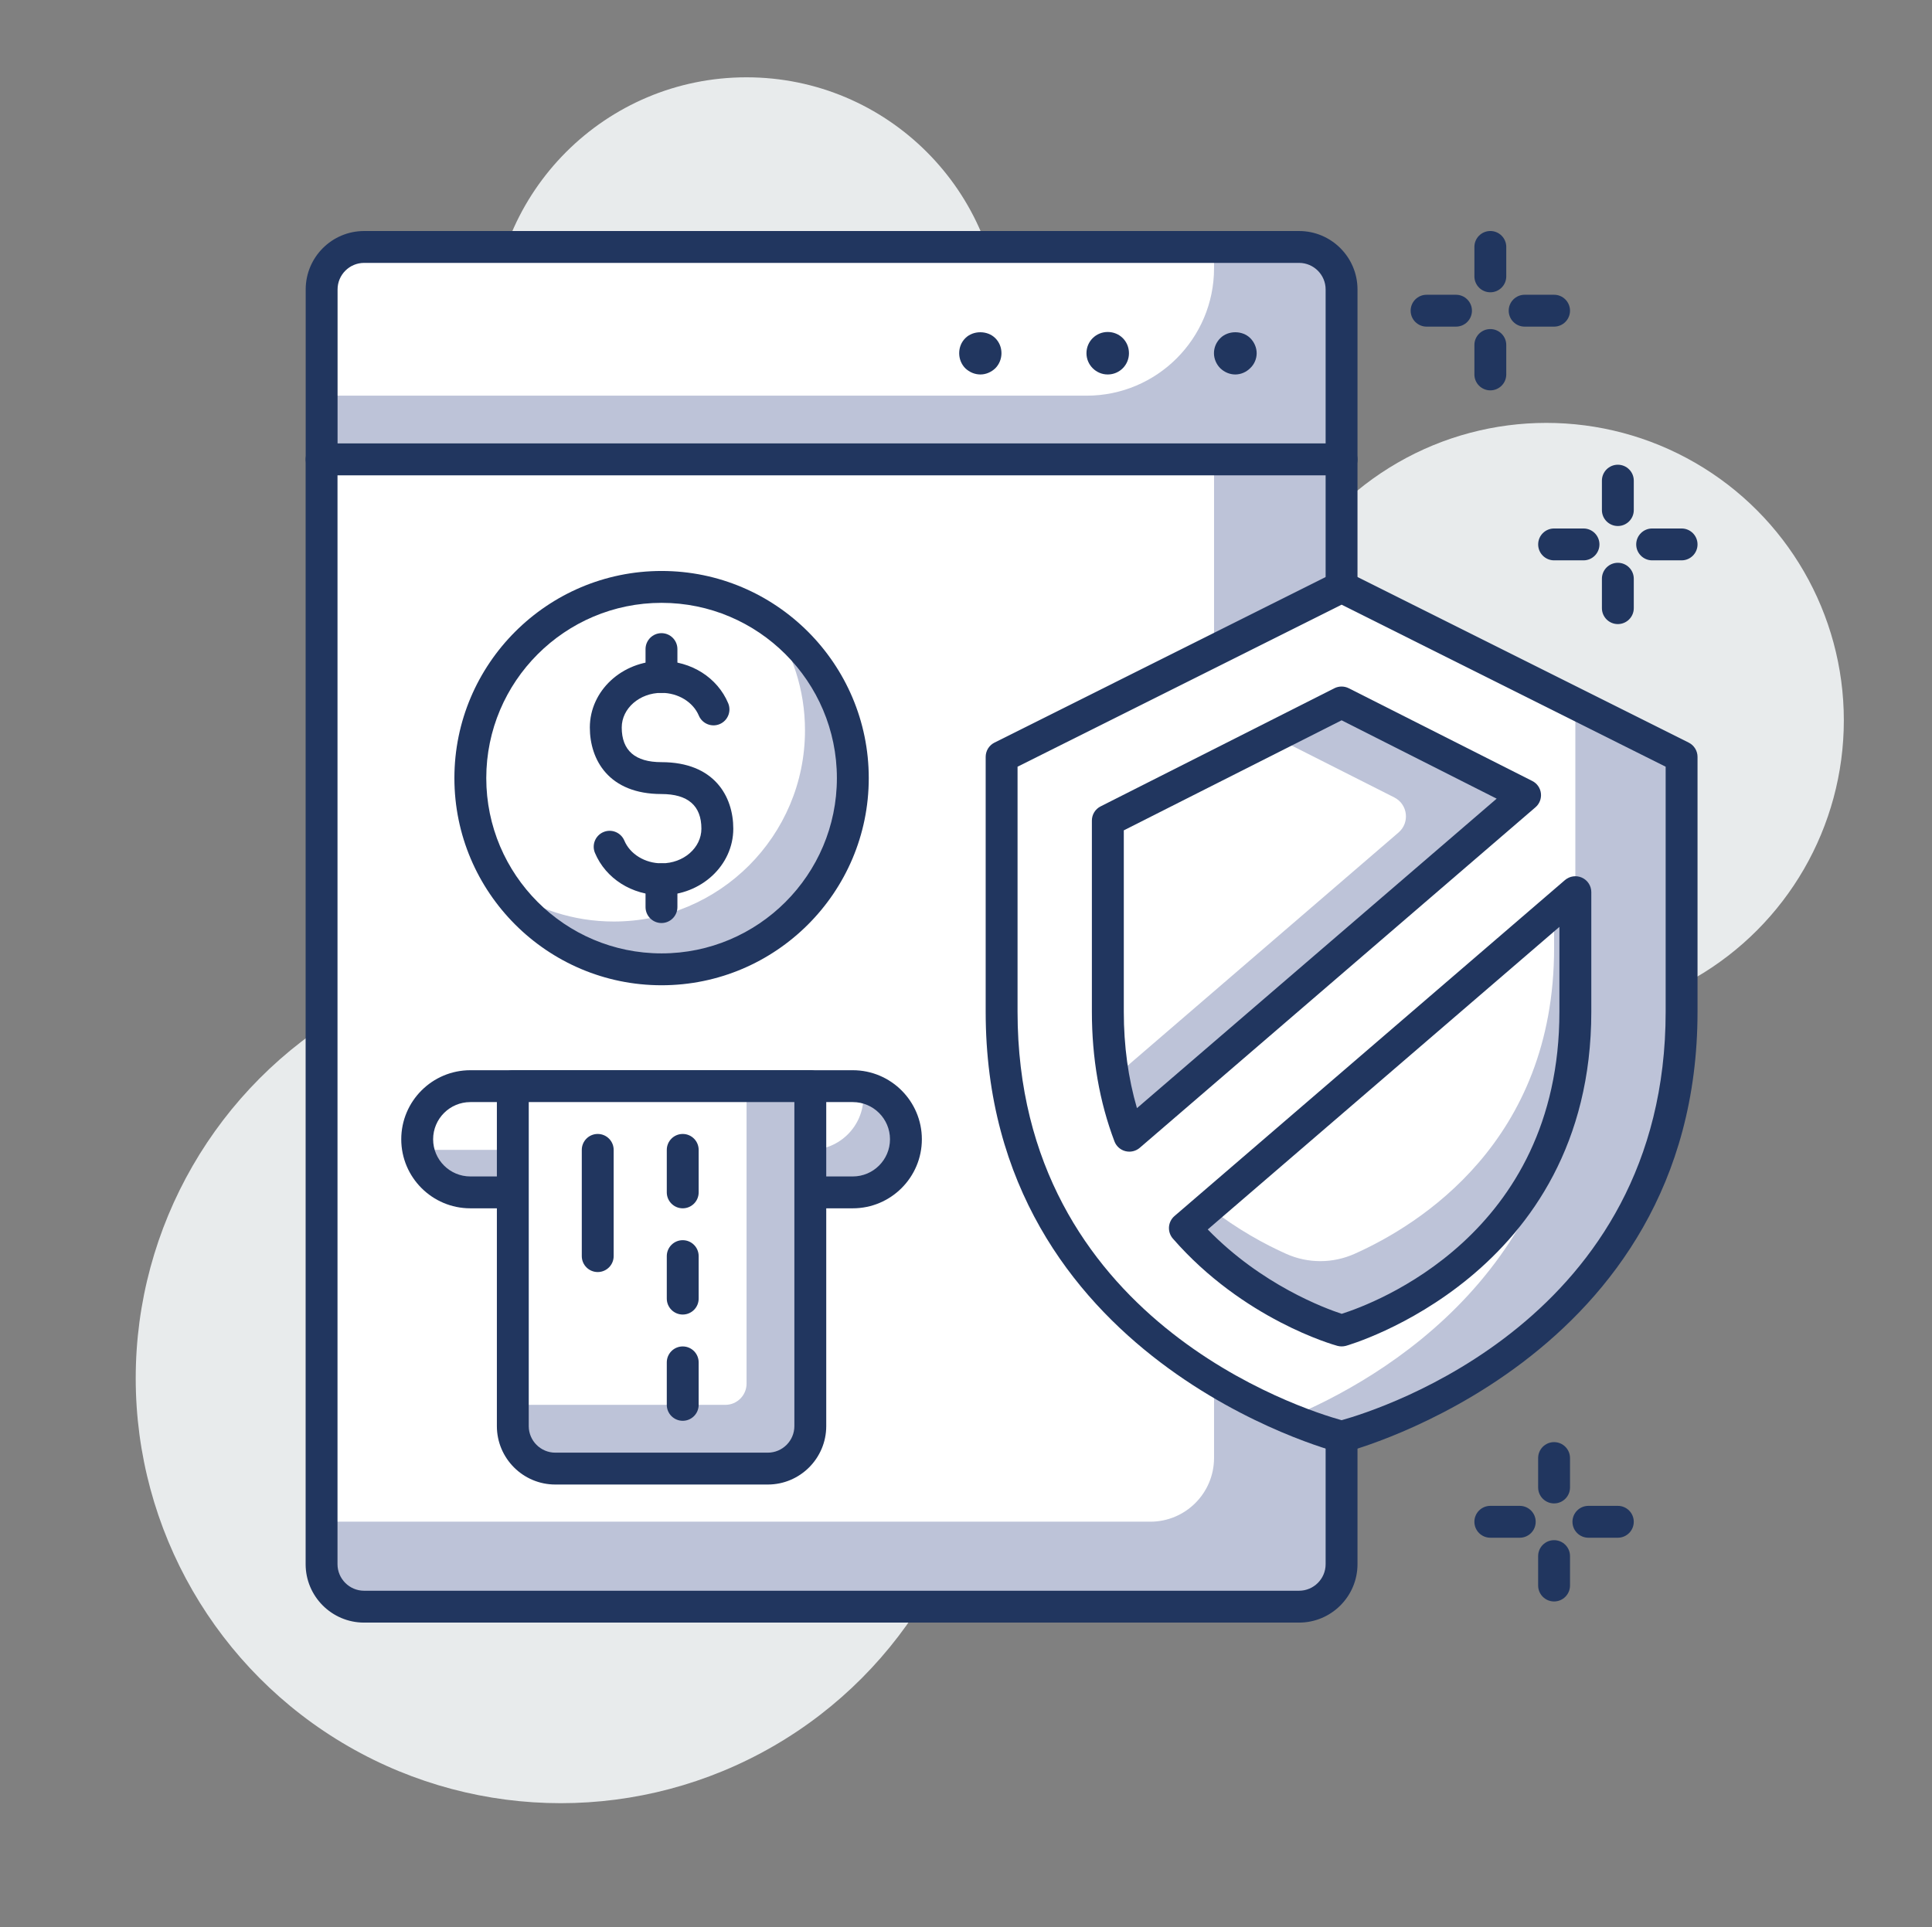 <?xml version="1.0" encoding="utf-8"?>
<!-- Generator: Adobe Illustrator 15.0.0, SVG Export Plug-In . SVG Version: 6.00 Build 0)  -->
<!DOCTYPE svg PUBLIC "-//W3C//DTD SVG 1.1//EN" "http://www.w3.org/Graphics/SVG/1.1/DTD/svg11.dtd">
<svg version="1.1" id="Layer_1" xmlns="http://www.w3.org/2000/svg" xmlns:xlink="http://www.w3.org/1999/xlink" x="0px" y="0px"
	 width="90.92px" height="90.708px" viewBox="0 0 90.92 90.708" enable-background="new 0 0 90.92 90.708" xml:space="preserve">
<rect x="0" y="0" width="90.92" height="90.708" fill="#808080" stroke="none"/>
<g id="Layer_1_1_" display="none">
	<g display="inline">
		<g>
			<circle fill="#E8EBEC" cx="71.454" cy="54.292" r="14"/>
		</g>
		<g>
			<circle fill="#E8EBEC" cx="42.202" cy="17.806" r="12"/>
		</g>
		<g>
			<circle fill="#E8EBEC" cx="26.013" cy="64.116" r="20"/>
		</g>
		<g>
			<g>
				<path fill="#21365F" d="M78.474,76.489h-64c-0.414,0-0.75-0.336-0.75-0.75s0.336-0.75,0.75-0.75h64
					c0.414,0,0.75,0.336,0.75,0.75S78.888,76.489,78.474,76.489z"/>
			</g>
			<g>
				<path fill="#BDC3D8" d="M71.474,70.741h-50c-1.104,0-2,0.895-2,2v3h54v-3C73.474,71.635,72.577,70.741,71.474,70.741z"/>
			</g>
			<g>
				<path fill="#FFFFFF" d="M64.472,70.741h-43c-1.104,0-2,0.895-2,2v3h48v-2C67.472,72.083,66.129,70.741,64.472,70.741z"/>
			</g>
			<g>
				<path fill="#21365F" d="M73.474,76.489h-54c-0.414,0-0.75-0.336-0.75-0.75v-3c0-1.516,1.233-2.75,2.75-2.75h50
					c1.516,0,2.75,1.234,2.75,2.75v3C74.224,76.153,73.888,76.489,73.474,76.489z M20.223,74.989h52.5v-2.25
					c0-0.689-0.562-1.25-1.25-1.25h-50c-0.689,0-1.25,0.561-1.25,1.25V74.989z"/>
			</g>
			<g>
				<path fill="#BDC3D8" d="M73.474,29.74h-54v3c0,1.104,0.896,2,2,2h50c1.104,0,2-0.896,2-2V29.74z"/>
			</g>
			<g>
				<path fill="#FFFFFF" d="M65.472,29.74h-46v3c0,1.104,0.896,2,2,2h41c1.657,0,3-1.343,3-3V29.74z"/>
			</g>
			<g>
				<path fill="#21365F" d="M71.474,35.49h-50c-1.517,0-2.75-1.233-2.75-2.75v-3c0-0.414,0.336-0.75,0.75-0.75h54
					c0.414,0,0.75,0.336,0.75,0.75v3C74.224,34.256,72.989,35.49,71.474,35.49z M20.223,30.49v2.25c0,0.689,0.561,1.25,1.25,1.25h50
					c0.688,0,1.25-0.561,1.25-1.25v-2.25H20.223z"/>
			</g>
			<g>
				<polygon fill="#BDC3D8" points="46.474,11.74 14.473,29.74 78.474,29.74 				"/>
			</g>
			<g>
				<polygon fill="#FFFFFF" points="42.944,13.725 14.473,29.74 71.416,29.74 				"/>
			</g>
			<g>
				<path fill="#21365F" d="M78.474,30.49h-64c-0.34,0-0.639-0.229-0.725-0.56c-0.087-0.33,0.061-0.677,0.358-0.844l32-18.001
					c0.229-0.128,0.506-0.128,0.734,0l32,18.001c0.299,0.167,0.444,0.514,0.358,0.844C79.112,30.26,78.813,30.49,78.474,30.49z
					 M17.336,28.99H75.61L46.474,12.6L17.336,28.99z"/>
			</g>
			<g>
				<circle fill="#FFFFFF" cx="46.474" cy="21.739" r="4"/>
			</g>
			<g>
				<path fill="#BDC3D8" d="M50.474,21.739c0-2.209-1.791-4-4-4c-1.624,0-3.014,0.971-3.641,2.36
					c0.501-0.227,1.054-0.359,1.64-0.359c2.209,0,4,1.79,4,4c0,0.586-0.135,1.139-0.361,1.64
					C49.502,24.752,50.474,23.362,50.474,21.739z"/>
			</g>
			<g>
				<path fill="#21365F" d="M46.474,26.489c-2.62,0-4.75-2.131-4.75-4.75c0-2.619,2.131-4.75,4.75-4.75
					c2.619,0,4.75,2.131,4.75,4.75C51.224,24.358,49.092,26.489,46.474,26.489z M46.474,18.489c-1.792,0-3.25,1.459-3.25,3.25
					c0,1.793,1.458,3.25,3.25,3.25c1.791,0,3.25-1.457,3.25-3.25C49.724,19.948,48.265,18.489,46.474,18.489z"/>
			</g>
			<g>
				<rect x="24.473" y="34.74" fill="#BDC3D8" width="44" height="35.999"/>
			</g>
			<g>
				<path fill="#FFFFFF" d="M46.474,37.739h-22v33h39v-16C63.474,45.35,55.862,37.739,46.474,37.739z"/>
			</g>
			<g>
				<path fill="#21365F" d="M68.474,71.489h-44c-0.414,0-0.75-0.336-0.75-0.75V34.74c0-0.414,0.336-0.75,0.75-0.75h44
					c0.414,0,0.75,0.336,0.75,0.75v35.999C69.224,71.153,68.888,71.489,68.474,71.489z M25.223,69.989h42.5V35.49h-42.5V69.989z"/>
			</g>
			<g>
				<path fill="#FFFFFF" d="M46.474,40.74L46.474,40.74c-7.732,0-14,6.268-14,14v16h28v-16C60.474,47.008,54.205,40.74,46.474,40.74
					z"/>
			</g>
			<g>
				<path fill="#BDC3D8" d="M46.474,40.74c-4.633,0-8.728,2.259-11.276,5.725c2.32-1.705,5.175-2.724,8.274-2.724h1
					c7.179,0,13,5.82,13,13v14h3.002v-16C60.474,47.008,54.205,40.74,46.474,40.74z"/>
			</g>
			<g>
				<path fill="#21365F" d="M60.474,71.491h-28c-0.414,0-0.75-0.337-0.75-0.75v-16c0-8.135,6.617-14.75,14.75-14.75
					c8.133,0,14.75,6.616,14.75,14.75v16C61.224,71.154,60.888,71.491,60.474,71.491z M33.223,69.991h26.5v-15.25
					c0-7.307-5.943-13.25-13.25-13.25s-13.25,5.944-13.25,13.25V69.991z"/>
			</g>
			<g>
				<path fill="#FFFFFF" d="M50.747,52.513c0-2.36-1.914-4.272-4.273-4.272c-2.361,0-4.274,1.912-4.274,4.272
					c0,1.378,0.664,2.591,1.676,3.372l-1.676,8.354h8.548l-1.676-8.354C50.083,55.104,50.747,53.891,50.747,52.513z"/>
			</g>
			<g>
				<path fill="#BDC3D8" d="M50.747,52.575c0.016-1.174-0.568-2.277-1.441-3.063c-1.623-1.461-2.922-1.422-4.082-1.064
					c1.746,0.537,3.023,2.143,3.023,4.065c0,1.147-0.459,2.181-1.198,2.944c-0.294,0.306-0.415,0.735-0.332,1.151l1.53,7.63h2.5
					l-1.676-8.354C50.069,55.116,50.728,53.926,50.747,52.575z"/>
			</g>
			<g>
				<path fill="#21365F" d="M50.747,64.989h-8.548c-0.224,0-0.438-0.1-0.58-0.273s-0.2-0.402-0.155-0.623l1.588-7.922
					c-1.024-0.951-1.604-2.26-1.604-3.656c0-2.771,2.254-5.023,5.023-5.023c2.771,0,5.024,2.254,5.024,5.023
					c0,1.396-0.578,2.705-1.604,3.656l1.588,7.922c0.045,0.221-0.012,0.449-0.153,0.623S50.972,64.989,50.747,64.989z
					 M43.114,63.489h6.716l-1.495-7.455c-0.057-0.281,0.053-0.568,0.277-0.742c0.88-0.68,1.384-1.69,1.384-2.777
					c0-1.941-1.581-3.523-3.524-3.523c-1.942,0-3.523,1.582-3.523,3.523c0,1.087,0.505,2.099,1.384,2.777
					c0.226,0.174,0.333,0.461,0.277,0.74L43.114,63.489z"/>
			</g>
			<g>
				<path fill="#21365F" d="M18.473,42.749h-4c-0.414,0-0.75-0.336-0.75-0.75s0.336-0.75,0.75-0.75h4c0.415,0,0.75,0.336,0.75,0.75
					S18.887,42.749,18.473,42.749z"/>
			</g>
			<g>
				<path fill="#21365F" d="M16.473,44.749c-0.414,0-0.75-0.336-0.75-0.75v-4c0-0.414,0.336-0.75,0.75-0.75
					c0.415,0,0.75,0.336,0.75,0.75v4C17.223,44.413,16.887,44.749,16.473,44.749z"/>
			</g>
			<g>
				<circle fill="#21365F" cx="16.473" cy="49" r="0.75"/>
			</g>
			<g>
				<circle fill="#21365F" cx="16.473" cy="54" r="0.75"/>
			</g>
			<g>
				<circle fill="#21365F" cx="16.473" cy="60" r="0.75"/>
			</g>
			<g>
				<circle fill="#21365F" cx="16.473" cy="68" r="0.75"/>
			</g>
			<g>
				<path fill="#21365F" d="M78.474,61.5h-4c-0.414,0-0.75-0.336-0.75-0.75S74.06,60,74.474,60h4c0.414,0,0.75,0.336,0.75,0.75
					S78.888,61.5,78.474,61.5z"/>
			</g>
			<g>
				<path fill="#21365F" d="M76.474,63.5c-0.414,0-0.75-0.336-0.75-0.75v-4c0-0.414,0.336-0.75,0.75-0.75s0.75,0.336,0.75,0.75v4
					C77.224,63.165,76.888,63.5,76.474,63.5z"/>
			</g>
			<g>
				<circle fill="#21365F" cx="76.474" cy="54.75" r="0.75"/>
			</g>
			<g>
				<circle fill="#21365F" cx="76.474" cy="50.75" r="0.75"/>
			</g>
			<g>
				<circle fill="#21365F" cx="76.474" cy="44.75" r="0.75"/>
			</g>
			<g>
				<circle fill="#21365F" cx="76.474" cy="37.749" r="0.75"/>
			</g>
		</g>
	</g>
</g>
<g id="Layer_2" display="none">
	<g display="inline">
		<g>
			<circle fill="#E8EBEC" cx="20.497" cy="53.91" r="14"/>
		</g>
		<g>
			<circle fill="#E8EBEC" cx="40.113" cy="16.79" r="12"/>
		</g>
		<g>
			<circle fill="#E8EBEC" cx="64.495" cy="66.084" r="20"/>
		</g>
		<g>
			<g>
				<rect x="18.745" y="27.084" fill="#BDC3D8" width="52" height="50"/>
			</g>
			<g>
				<path fill="#FFFFFF" d="M62.745,27.083H18.744v46h36.001c4.418,0,8-3.58,8-8V27.083z"/>
			</g>
			<g>
				<path fill="#21365F" d="M70.745,77.834h-52c-0.414,0-0.75-0.336-0.75-0.75v-50c0-0.414,0.336-0.75,0.75-0.75h52
					c0.414,0,0.75,0.336,0.75,0.75v50C71.495,77.499,71.159,77.834,70.745,77.834z M19.495,76.334h50.5v-48.5h-50.5V76.334z"/>
			</g>
			<g>
				<path fill="#21365F" d="M76.745,77.834H12.746c-0.414,0-0.75-0.336-0.75-0.75s0.336-0.75,0.75-0.75h63.999
					c0.414,0,0.75,0.336,0.75,0.75S77.159,77.834,76.745,77.834z"/>
			</g>
			<g>
				<path fill="#BDC3D8" d="M70.745,33.749h-4c-3.301,0-6-2.7-6-6v-0.667h16v0.667C76.745,31.049,74.044,33.749,70.745,33.749z"/>
			</g>
			<g>
				<path fill="#FFFFFF" d="M66.744,33.749L66.744,33.749c-3.3,0-6-2.7-6-6v-0.667h12v0.667
					C72.744,31.049,70.044,33.749,66.744,33.749z"/>
			</g>
			<g>
				<path fill="#21365F" d="M70.745,34.498h-4c-3.723,0-6.75-3.027-6.75-6.75v-0.666c0-0.414,0.336-0.75,0.75-0.75h16
					c0.414,0,0.75,0.336,0.75,0.75v0.666C77.495,31.471,74.467,34.498,70.745,34.498z M61.496,27.832
					c0.045,2.856,2.383,5.166,5.25,5.166h4c2.866,0,5.205-2.31,5.25-5.166H61.496z"/>
			</g>
			<g>
				<path fill="#BDC3D8" d="M54.745,33.749h-4c-3.301,0-6-2.7-6-6v-0.667h16v0.667C60.745,31.049,58.045,33.749,54.745,33.749z"/>
			</g>
			<g>
				<path fill="#FFFFFF" d="M50.745,33.749L50.745,33.749c-3.301,0-6-2.7-6-6v-0.667h12v0.667
					C56.745,31.049,54.045,33.749,50.745,33.749z"/>
			</g>
			<g>
				<path fill="#21365F" d="M54.745,34.498h-4c-3.723,0-6.75-3.027-6.75-6.75v-0.666c0-0.414,0.336-0.75,0.75-0.75h16
					c0.414,0,0.75,0.336,0.75,0.75v0.666C61.495,31.471,58.467,34.498,54.745,34.498z M45.496,27.832
					c0.045,2.856,2.383,5.166,5.25,5.166h4c2.866,0,5.205-2.31,5.25-5.166H45.496z"/>
			</g>
			<g>
				<path fill="#BDC3D8" d="M38.745,33.749h-4c-3.3,0-6-2.7-6-6v-0.667h16v0.667C44.745,31.049,42.045,33.749,38.745,33.749z"/>
			</g>
			<g>
				<path fill="#FFFFFF" d="M34.745,33.749L34.745,33.749c-3.3,0-6-2.7-6-6v-0.667h12v0.667
					C40.745,31.049,38.044,33.749,34.745,33.749z"/>
			</g>
			<g>
				<path fill="#21365F" d="M38.745,34.498h-4c-3.722,0-6.75-3.027-6.75-6.75v-0.666c0-0.414,0.336-0.75,0.75-0.75h16
					c0.414,0,0.75,0.336,0.75,0.75v0.666C45.495,31.471,42.467,34.498,38.745,34.498z M29.496,27.832
					c0.045,2.856,2.383,5.166,5.25,5.166h4c2.867,0,5.205-2.31,5.25-5.166H29.496z"/>
			</g>
			<g>
				<path fill="#BDC3D8" d="M22.745,33.749h-4c-3.3,0-6-2.7-6-6v-0.667h16v0.667C28.745,31.049,26.044,33.749,22.745,33.749z"/>
			</g>
			<g>
				<path fill="#FFFFFF" d="M18.744,33.749L18.744,33.749c-3.3,0-6-2.7-6-6v-0.667h12v0.667
					C24.744,31.049,22.044,33.749,18.744,33.749z"/>
			</g>
			<g>
				<path fill="#21365F" d="M22.745,34.498h-4c-3.722,0-6.75-3.027-6.75-6.75v-0.666c0-0.414,0.336-0.75,0.75-0.75h16
					c0.414,0,0.75,0.336,0.75,0.75v0.666C29.495,31.471,26.467,34.498,22.745,34.498z M13.496,27.832
					c0.045,2.856,2.383,5.166,5.25,5.166h4c2.867,0,5.205-2.31,5.25-5.166H13.496z"/>
			</g>
			<g>
				<polygon fill="#BDC3D8" points="22.746,13.082 12.745,27.082 28.746,27.082 33.746,13.082 				"/>
			</g>
			<g>
				<polygon fill="#FFFFFF" points="22.746,13.082 12.745,27.082 23.745,27.082 29.746,13.082 				"/>
			</g>
			<g>
				<path fill="#21365F" d="M28.746,27.832h-16c-0.281,0-0.539-0.157-0.667-0.406c-0.128-0.25-0.106-0.551,0.057-0.779l10.001-14
					c0.141-0.197,0.368-0.314,0.61-0.314h11c0.244,0,0.473,0.119,0.613,0.318c0.14,0.199,0.175,0.454,0.093,0.684l-5,14
					C29.345,27.633,29.063,27.832,28.746,27.832z M14.203,26.332h14.015l4.464-12.5h-9.55L14.203,26.332z"/>
			</g>
			<g>
				<polygon fill="#BDC3D8" points="66.745,13.082 55.745,13.082 60.745,27.082 76.745,27.082 				"/>
			</g>
			<g>
				<polygon fill="#FFFFFF" points="62.744,13.082 55.745,13.082 60.745,27.082 71.745,27.082 				"/>
			</g>
			<g>
				<path fill="#21365F" d="M76.745,27.832h-16c-0.316,0-0.6-0.199-0.706-0.498l-5.001-14c-0.082-0.229-0.047-0.484,0.093-0.684
					c0.142-0.199,0.369-0.318,0.613-0.318h11c0.241,0,0.47,0.117,0.61,0.314l10,14c0.162,0.229,0.185,0.529,0.057,0.779
					C77.284,27.675,77.026,27.832,76.745,27.832z M61.272,26.332h14.015l-8.929-12.5h-9.551L61.272,26.332z"/>
			</g>
			<g>
				<polygon fill="#BDC3D8" points="33.746,13.082 28.746,27.082 44.745,27.082 44.745,13.082 				"/>
			</g>
			<g>
				<polygon fill="#FFFFFF" points="33.746,13.082 28.746,27.082 39.745,27.082 40.745,13.082 				"/>
			</g>
			<g>
				<path fill="#21365F" d="M44.745,27.832h-16c-0.244,0-0.473-0.119-0.613-0.318c-0.14-0.199-0.175-0.454-0.093-0.684l5.001-14
					c0.106-0.299,0.389-0.498,0.706-0.498h10.999c0.414,0,0.75,0.336,0.75,0.75v14C45.495,27.496,45.159,27.832,44.745,27.832z
					 M29.81,26.332h14.185v-12.5h-9.721L29.81,26.332z"/>
			</g>
			<g>
				<polygon fill="#BDC3D8" points="55.745,13.082 44.745,13.082 44.745,27.082 60.745,27.082 				"/>
			</g>
			<g>
				<polygon fill="#FFFFFF" points="51.744,13.082 44.745,13.082 44.746,27.082 55.745,27.082 				"/>
			</g>
			<g>
				<path fill="#21365F" d="M60.745,27.832h-16c-0.414,0-0.75-0.336-0.75-0.75v-14c0-0.414,0.336-0.75,0.75-0.75h11
					c0.316,0,0.6,0.199,0.706,0.498l5.001,14c0.082,0.229,0.047,0.484-0.094,0.684C61.218,27.713,60.989,27.832,60.745,27.832z
					 M45.495,26.332h14.186l-4.464-12.5h-9.721L45.495,26.332L45.495,26.332z"/>
			</g>
			<g>
				<path fill="#21365F" d="M14.745,58.745c-0.414,0-0.75-0.336-0.75-0.75V46.295c0-0.414,0.336-0.75,0.75-0.75
					s0.75,0.336,0.75,0.75v11.699C15.495,58.409,15.159,58.745,14.745,58.745z"/>
			</g>
			<g>
				<path fill="#21365F" d="M14.745,43.045c-0.414,0-0.75-0.336-0.75-0.75v-2.301c0-0.414,0.336-0.75,0.75-0.75
					s0.75,0.336,0.75,0.75v2.301C15.495,42.709,15.159,43.045,14.745,43.045z"/>
			</g>
			<g>
				<path fill="#21365F" d="M74.746,68.745c-0.414,0-0.75-0.336-0.75-0.75V54.295c0-0.414,0.336-0.75,0.75-0.75
					s0.75,0.336,0.75,0.75v13.699C75.496,68.409,75.16,68.745,74.746,68.745z"/>
			</g>
			<g>
				<path fill="#21365F" d="M74.746,51.045c-0.414,0-0.75-0.336-0.75-0.75v-2.301c0-0.414,0.336-0.75,0.75-0.75
					s0.75,0.336,0.75,0.75v2.301C75.496,50.709,75.16,51.045,74.746,51.045z"/>
			</g>
			<g>
				<path fill="#BDC3D8" d="M34.745,69.083h20c2.209,0,4-1.791,4-4v-17c0-0.553-0.448-1-1-1h-26c-0.552,0-1,0.447-1,1v17
					C30.745,67.292,32.536,69.083,34.745,69.083z"/>
			</g>
			<g>
				<path fill="#FFFFFF" d="M30.745,65.083h23c1.104,0,2-0.896,2-2v-16h-24c-0.552,0-1,0.447-1,1V65.083z"/>
			</g>
			<g>
				<path fill="#21365F" d="M54.745,69.833h-20c-2.619,0-4.75-2.131-4.75-4.75v-17c0-0.965,0.785-1.75,1.75-1.75h26
					c0.965,0,1.75,0.785,1.75,1.75v17C59.495,67.702,57.364,69.833,54.745,69.833z M31.745,47.833c-0.138,0-0.25,0.112-0.25,0.25v17
					c0,1.793,1.458,3.25,3.25,3.25h20c1.792,0,3.25-1.457,3.25-3.25v-17c0-0.138-0.112-0.25-0.25-0.25H31.745z"/>
			</g>
			<g>
				<path fill="#21365F" d="M52.746,52.833c-0.414,0-0.75-0.336-0.75-0.75v-4.998c0-3.999-3.252-7.251-7.25-7.251
					s-7.251,3.253-7.251,7.251v4.998c0,0.414-0.336,0.75-0.75,0.75s-0.75-0.336-0.75-0.75v-4.998c0-4.826,3.926-8.751,8.751-8.751
					s8.75,3.926,8.75,8.751v4.998C53.496,52.497,53.16,52.833,52.746,52.833z"/>
			</g>
			<g>
				<path fill="#21365F" d="M26.746,69.833h-4c-0.414,0-0.75-0.336-0.75-0.75s0.336-0.75,0.75-0.75h4c0.414,0,0.75,0.336,0.75,0.75
					S27.16,69.833,26.746,69.833z"/>
			</g>
			<g>
				<path fill="#21365F" d="M24.746,71.833c-0.414,0-0.75-0.336-0.75-0.75v-4c0-0.414,0.336-0.75,0.75-0.75s0.75,0.336,0.75,0.75v4
					C25.496,71.497,25.16,71.833,24.746,71.833z"/>
			</g>
			<g>
				<path fill="#21365F" d="M29.746,42.83h-4c-0.414,0-0.75-0.336-0.75-0.75s0.336-0.75,0.75-0.75h4c0.414,0,0.75,0.336,0.75,0.75
					S30.16,42.83,29.746,42.83z"/>
			</g>
			<g>
				<path fill="#21365F" d="M27.746,44.83c-0.414,0-0.75-0.336-0.75-0.75v-4c0-0.414,0.336-0.75,0.75-0.75s0.75,0.336,0.75,0.75v4
					C28.496,44.494,28.16,44.83,27.746,44.83z"/>
			</g>
			<g>
				<path fill="#21365F" d="M66.75,61.833h-4c-0.414,0-0.75-0.336-0.75-0.75s0.336-0.75,0.75-0.75h4c0.414,0,0.75,0.336,0.75,0.75
					S67.164,61.833,66.75,61.833z"/>
			</g>
			<g>
				<path fill="#21365F" d="M64.75,63.833c-0.414,0-0.75-0.336-0.75-0.75v-4c0-0.414,0.336-0.75,0.75-0.75s0.75,0.336,0.75,0.75v4
					C65.5,63.497,65.164,63.833,64.75,63.833z"/>
			</g>
			<g>
				<path fill="#21365F" d="M62.75,38.829h-4c-0.414,0-0.75-0.336-0.75-0.75s0.336-0.75,0.75-0.75h4c0.414,0,0.75,0.336,0.75,0.75
					S63.164,38.829,62.75,38.829z"/>
			</g>
			<g>
				<path fill="#21365F" d="M60.75,40.829c-0.414,0-0.75-0.336-0.75-0.75v-4c0-0.414,0.336-0.75,0.75-0.75s0.75,0.336,0.75,0.75v4
					C61.5,40.493,61.164,40.829,60.75,40.829z"/>
			</g>
		</g>
	</g>
</g>
<g id="Layer_3" display="none">
	<g display="inline">
		<g>
			<circle fill="#E8EBEC" cx="66.826" cy="59.613" r="14"/>
		</g>
		<g>
			<circle fill="#E8EBEC" cx="32.667" cy="21.326" r="12"/>
		</g>
		<g>
			<circle fill="#E8EBEC" cx="32.251" cy="61.383" r="20"/>
		</g>
		<g>
			<circle fill="#FFFFFF" cx="45.82" cy="45.827" r="32"/>
		</g>
		<g>
			<path fill="#BDC3D8" d="M77.821,45.826c0-7.75-2.756-14.855-7.34-20.393c-3.883-1.675-8.162-2.606-12.66-2.606
				c-17.672,0-32,14.326-32,32c0,7.75,2.756,14.855,7.34,20.393c3.883,1.677,8.162,2.607,12.659,2.607
				C63.494,77.827,77.821,63.5,77.821,45.826z"/>
		</g>
		<g>
			<path fill="#FFFFFF" d="M65.353,54.446l-7.49-1.295c-0.5-0.086-0.978-0.232-1.426-0.434h-21.23
				c-0.449,0.201-0.927,0.348-1.426,0.434l-7.492,1.295c-4.216,0.729-7.313,4.319-7.455,8.567
				c5.683,8.903,15.642,14.813,26.987,14.813c11.346,0,21.305-5.91,26.988-14.813C72.666,58.765,69.567,55.174,65.353,54.446z"/>
		</g>
		<g>
			<path fill="#BDC3D8" d="M72.808,63.013c-0.029-0.897-0.199-1.763-0.476-2.581c-6.11-2.98-16.692-3.139-27.824,0.143
				c-7.919,2.336-14.609,5.967-19.021,9.946c5.527,4.562,12.607,7.306,20.333,7.306C57.166,77.827,67.125,71.917,72.808,63.013z"/>
		</g>
		<g>
			<path fill="#21365F" d="M45.82,78.577c-11.236,0-21.561-5.668-27.619-15.16c-0.082-0.127-0.122-0.276-0.117-0.428
				c0.153-4.598,3.55-8.501,8.077-9.283l7.492-1.293c0.431-0.074,0.851-0.201,1.248-0.379c0.097-0.043,0.201-0.066,0.306-0.066
				h21.229c0.104,0,0.209,0.023,0.306,0.066c0.397,0.178,0.817,0.305,1.247,0.379l7.492,1.293c4.526,0.783,7.924,4.687,8.076,9.283
				c0.006,0.15-0.035,0.301-0.117,0.428C67.382,72.909,57.058,78.577,45.82,78.577z M19.594,62.809
				c5.798,8.939,15.584,14.268,26.227,14.268c10.643,0,20.429-5.328,26.227-14.268c-0.232-3.789-3.066-6.977-6.822-7.625l0,0
				l-7.492-1.293c-0.498-0.087-0.986-0.229-1.453-0.424H35.361c-0.466,0.195-0.955,0.338-1.454,0.424l-7.492,1.293
				C22.662,55.833,19.826,59.02,19.594,62.809z"/>
		</g>
		<g>
			<path fill="#FFFFFF" d="M53.051,48.694l-0.756-2.999H39.346l-0.756,2.999c-0.458,1.814-1.723,3.283-3.384,4.023l10.62,4.236
				l10.608-4.236C54.774,51.977,53.509,50.508,53.051,48.694z"/>
		</g>
		<g>
			<path fill="#BDC3D8" d="M56.435,52.717c-1.66-0.74-2.926-2.209-3.384-4.023l-0.264-1.048h-8.81l-0.814,3.228
				c-0.415,1.646-1.449,3.019-2.83,3.89l5.494,2.19L56.435,52.717z"/>
		</g>
		<g>
			<path fill="#21365F" d="M45.826,57.704c-0.094,0-0.188-0.018-0.278-0.053l-10.62-4.236c-0.28-0.11-0.466-0.381-0.472-0.682
				c-0.006-0.302,0.169-0.578,0.445-0.699c1.485-0.662,2.564-1.947,2.962-3.523l0.756-2.998c0.084-0.333,0.383-0.566,0.727-0.566
				h12.948c0.344,0,0.643,0.233,0.727,0.566l0.756,2.998c0.398,1.578,1.479,2.861,2.963,3.523c0.275,0.121,0.451,0.397,0.445,0.699
				c-0.006,0.301-0.192,0.57-0.473,0.682l-10.609,4.236C46.015,57.686,45.92,57.704,45.826,57.704z M36.891,52.583l8.935,3.564
				l8.924-3.564c-1.192-0.914-2.049-2.207-2.427-3.705l-0.614-2.433H39.931l-0.614,2.433C38.939,50.375,38.083,51.667,36.891,52.583
				z"/>
		</g>
		<g>
			<path fill="#FFFFFF" d="M58.64,33.063c0,8.623-5.74,15.613-12.82,15.613s-12.819-6.99-12.819-15.613S38.74,19.889,45.82,19.889
				S58.64,24.44,58.64,33.063z"/>
		</g>
		<g>
			<path fill="#BDC3D8" d="M58.64,33.063c0-7.158-3.959-11.5-9.354-12.771c-5.122,1.426-8.824,5.717-8.824,12.64
				c0,7.124,3.922,13.122,9.277,14.996C54.901,45.911,58.64,40.02,58.64,33.063z"/>
		</g>
		<g>
			<path fill="#21365F" d="M45.82,49.426c-7.482,0-13.569-7.34-13.569-16.363c0-8.328,5.453-13.924,13.569-13.924
				c8.117,0,13.57,5.596,13.57,13.924C59.39,42.086,53.304,49.426,45.82,49.426z M45.82,20.639c-7.332,0-12.069,4.877-12.069,12.424
				c0,8.195,5.414,14.863,12.069,14.863c6.656,0,12.07-6.668,12.07-14.863C57.89,25.516,53.151,20.639,45.82,20.639z"/>
		</g>
		<g>
			<path fill="#21365F" d="M62.272,74.028c-0.414,0-0.75-0.336-0.75-0.75v-9.291c0-0.414,0.336-0.75,0.75-0.75s0.75,0.336,0.75,0.75
				v9.291C63.022,73.692,62.688,74.028,62.272,74.028z"/>
		</g>
		<g>
			<path fill="#21365F" d="M29.367,74.028c-0.414,0-0.75-0.336-0.75-0.75v-9.291c0-0.414,0.336-0.75,0.75-0.75
				c0.414,0,0.75,0.336,0.75,0.75v9.291C30.117,73.692,29.781,74.028,29.367,74.028z"/>
		</g>
		<g>
			<polygon fill="#FFFFFF" points="45.826,56.954 37.869,60.633 35.206,52.717 			"/>
		</g>
		<g>
			<polygon fill="#FFFFFF" points="45.815,56.954 53.801,60.646 56.435,52.717 			"/>
		</g>
		<g>
			<polygon fill="#BDC3D8" points="38.832,54.301 40.545,59.397 45.667,57.028 			"/>
		</g>
		<g>
			<polygon fill="#BDC3D8" points="49.452,58.538 49.347,58.586 53.801,60.646 55.351,55.981 49.196,58.436 			"/>
		</g>
		<g>
			<path fill="#21365F" d="M37.869,61.383c-0.101,0-0.202-0.021-0.296-0.061c-0.196-0.085-0.347-0.248-0.415-0.449l-2.663-7.916
				c-0.093-0.277-0.017-0.584,0.195-0.785s0.522-0.26,0.793-0.151l10.62,4.235c0.278,0.111,0.465,0.377,0.473,0.678
				c0.008,0.299-0.163,0.574-0.436,0.701l-7.958,3.68C38.083,61.361,37.976,61.383,37.869,61.383z M36.434,54.015l1.879,5.587
				l5.616-2.598L36.434,54.015z"/>
		</g>
		<g>
			<path fill="#21365F" d="M53.801,61.396c-0.106,0-0.215-0.022-0.315-0.069L45.5,57.635c-0.272-0.127-0.443-0.402-0.435-0.701
				c0.008-0.301,0.193-0.564,0.472-0.678l10.62-4.235c0.27-0.106,0.578-0.049,0.792,0.151c0.212,0.199,0.288,0.504,0.196,0.781
				l-2.633,7.928c-0.068,0.203-0.219,0.367-0.414,0.453C54.003,61.375,53.901,61.396,53.801,61.396z M47.712,57.004l5.643,2.607
				l1.86-5.602L47.712,57.004z"/>
		</g>
		<g>
			<polygon fill="#FFFFFF" points="48.342,62.862 49.655,58.729 45.826,56.954 41.986,58.73 43.297,62.862 			"/>
		</g>
		<g>
			<path fill="#21365F" d="M48.342,63.612L48.342,63.612h-5.045c-0.327,0-0.616-0.212-0.715-0.523l-1.312-4.131
				c-0.114-0.36,0.057-0.75,0.4-0.908l3.841-1.774c0.201-0.094,0.431-0.094,0.63,0l3.828,1.774c0.344,0.158,0.514,0.548,0.399,0.908
				l-1.313,4.131C48.958,63.401,48.668,63.612,48.342,63.612z M43.846,62.112h3.948l0.947-2.98l-2.915-1.35L42.9,59.133
				L43.846,62.112z"/>
		</g>
		<g>
			<path fill="#FFFFFF" d="M43.297,62.862l-2.794,14.518c1.73,0.289,3.505,0.447,5.318,0.447c1.814,0,3.59-0.158,5.321-0.449
				l-2.799-14.516H43.297z"/>
		</g>
		<g>
			<path fill="#BDC3D8" d="M51.142,77.377l-2.8-14.517h-0.493l-2.877,14.946c0.283,0.008,0.565,0.02,0.85,0.02
				C47.634,77.827,49.41,77.667,51.142,77.377z"/>
		</g>
		<g>
			<path fill="#21365F" d="M45.82,78.577c-1.794,0-3.625-0.154-5.441-0.459c-0.2-0.033-0.377-0.145-0.492-0.311
				c-0.115-0.166-0.159-0.372-0.121-0.57l2.794-14.518c0.068-0.354,0.377-0.607,0.736-0.607l0,0h5.045
				c0.359,0,0.668,0.256,0.736,0.607l2.799,14.517c0.039,0.198-0.005,0.404-0.121,0.57c-0.115,0.165-0.292,0.278-0.492,0.312
				C49.444,78.422,47.614,78.577,45.82,78.577z M41.386,76.756c2.969,0.426,5.899,0.426,8.872,0l-2.534-13.146h-3.807L41.386,76.756
				z"/>
		</g>
		<g>
			<path fill="#FFFFFF" d="M40.868,27.925c0,0,7.333,6.337,16.962,0.026c-1.812-5.291-6.497-8.063-12.01-8.063
				c-5.977,0-10.984,3.256-12.403,9.453C33.821,29.653,37.041,31.898,40.868,27.925z"/>
		</g>
		<g>
			<path fill="#BDC3D8" d="M40.868,27.925c0,0,7.333,6.337,16.962,0.026c-0.149-0.436-0.324-0.847-0.511-1.248
				c-2.342-2.516-5.727-3.814-9.5-3.814c-5.26,0-9.766,2.525-11.739,7.355C37.386,30.286,39.057,29.806,40.868,27.925z"/>
		</g>
		<g>
			<path fill="#21365F" d="M49.217,31.481c-4.079,0-7.091-1.749-8.281-2.571c-4.093,3.804-7.578,1.333-7.976,1.028
				c-0.232-0.18-0.339-0.477-0.274-0.763c1.417-6.19,6.45-10.036,13.134-10.036c6.128,0,10.883,3.203,12.719,8.57
				c0.11,0.324-0.013,0.682-0.298,0.869C54.925,30.752,51.849,31.481,49.217,31.481z M40.868,27.176c0.173,0,0.348,0.06,0.489,0.181
				c0.277,0.237,6.792,5.67,15.559,0.286c-1.75-4.398-5.854-7.004-11.096-7.004c-5.853,0-10.133,3.117-11.547,8.369
				c0.963,0.541,3.27,1.29,6.055-1.604C40.475,27.252,40.671,27.176,40.868,27.176z"/>
		</g>
		<g>
			<path fill="#21365F" d="M45.82,78.577c-18.059,0-32.75-14.691-32.75-32.75s14.692-32.75,32.75-32.75
				c18.058,0,32.75,14.691,32.75,32.75S63.879,78.577,45.82,78.577z M45.82,14.576c-17.231,0-31.25,14.019-31.25,31.25
				c0,17.231,14.019,31.25,31.25,31.25s31.25-14.02,31.25-31.25C77.069,28.595,63.052,14.576,45.82,14.576z"/>
		</g>
		<g>
			<path fill="#21365F" d="M61.358,47.508h-1.385c-0.414,0-0.75-0.336-0.75-0.75s0.336-0.75,0.75-0.75h1.385
				c0.414,0,0.75,0.336,0.75,0.75S61.772,47.508,61.358,47.508z"/>
		</g>
		<g>
			<path fill="#21365F" d="M65.976,47.508H64.59c-0.414,0-0.75-0.336-0.75-0.75s0.336-0.75,0.75-0.75h1.384
				c0.414,0,0.75,0.336,0.75,0.75S66.39,47.508,65.976,47.508z"/>
		</g>
		<g>
			<path fill="#21365F" d="M62.976,50.508c-0.414,0-0.75-0.336-0.75-0.75v-1.385c0-0.414,0.336-0.75,0.75-0.75s0.75,0.336,0.75,0.75
				v1.385C63.726,50.172,63.39,50.508,62.976,50.508z"/>
		</g>
		<g>
			<path fill="#21365F" d="M62.976,45.893c-0.414,0-0.75-0.336-0.75-0.75v-1.385c0-0.414,0.336-0.75,0.75-0.75s0.75,0.336,0.75,0.75
				v1.385C63.726,45.557,63.39,45.893,62.976,45.893z"/>
		</g>
		<g>
			<path fill="#21365F" d="M66.608,35.758h-1.385c-0.414,0-0.75-0.336-0.75-0.75s0.336-0.75,0.75-0.75h1.385
				c0.414,0,0.75,0.336,0.75,0.75S67.022,35.758,66.608,35.758z"/>
		</g>
		<g>
			<path fill="#21365F" d="M71.226,35.758H69.84c-0.414,0-0.75-0.336-0.75-0.75s0.336-0.75,0.75-0.75h1.384
				c0.414,0,0.75,0.336,0.75,0.75S71.64,35.758,71.226,35.758z"/>
		</g>
		<g>
			<path fill="#21365F" d="M68.226,38.758c-0.414,0-0.75-0.336-0.75-0.75v-1.384c0-0.414,0.336-0.75,0.75-0.75s0.75,0.336,0.75,0.75
				v1.384C68.976,38.422,68.64,38.758,68.226,38.758z"/>
		</g>
		<g>
			<path fill="#21365F" d="M68.226,34.143c-0.414,0-0.75-0.336-0.75-0.75v-1.385c0-0.414,0.336-0.75,0.75-0.75s0.75,0.336,0.75,0.75
				v1.385C68.976,33.807,68.64,34.143,68.226,34.143z"/>
		</g>
		<g>
			<path fill="#21365F" d="M19.859,42.383h-1.385c-0.414,0-0.75-0.336-0.75-0.75s0.336-0.75,0.75-0.75h1.385
				c0.414,0,0.75,0.336,0.75,0.75S20.273,42.383,19.859,42.383z"/>
		</g>
		<g>
			<path fill="#21365F" d="M24.475,42.383H23.09c-0.414,0-0.75-0.336-0.75-0.75s0.336-0.75,0.75-0.75h1.384
				c0.414,0,0.75,0.336,0.75,0.75S24.889,42.383,24.475,42.383z"/>
		</g>
		<g>
			<path fill="#21365F" d="M21.475,45.383c-0.414,0-0.75-0.336-0.75-0.75V43.25c0-0.414,0.336-0.75,0.75-0.75s0.75,0.336,0.75,0.75
				v1.384C22.225,45.047,21.889,45.383,21.475,45.383z"/>
		</g>
		<g>
			<path fill="#21365F" d="M21.475,40.768c-0.414,0-0.75-0.336-0.75-0.75v-1.385c0-0.414,0.336-0.75,0.75-0.75s0.75,0.336,0.75,0.75
				v1.385C22.225,40.432,21.889,40.768,21.475,40.768z"/>
		</g>
	</g>
</g>
<g id="Layer_5" display="none">
	<g display="inline">
		<g>
			<circle fill="#E8EBEC" cx="19.622" cy="42.778" r="14"/>
		</g>
		<g>
			<circle fill="#E8EBEC" cx="50.926" cy="72.779" r="12"/>
		</g>
		<g>
			<circle fill="#E8EBEC" cx="67.358" cy="27.526" r="20"/>
		</g>
		<g>
			<g>
				<path fill="#BDC3D8" d="M20.223,42.778h56c0.553,0,1,0.448,1,1v32c0,0.553-0.447,1-1,1h-56c-0.552,0-1-0.447-1-1v-32
					C19.223,43.226,19.671,42.778,20.223,42.778z"/>
			</g>
			<g>
				<path fill="#FFFFFF" d="M22.224,42.778h53v30c0,1.104-0.896,2-2,2h-50c0-1.104-0.896-2-2-2v-29
					C21.224,43.226,21.671,42.778,22.224,42.778z"/>
			</g>
			<g>
				<path fill="#21365F" d="M18.473,75.778v-32c0-0.965,0.785-1.75,1.75-1.75h56c0.965,0,1.75,0.785,1.75,1.75v32
					c0,0.965-0.785,1.75-1.75,1.75h-56C19.258,77.528,18.473,76.743,18.473,75.778z M76.474,43.778c0-0.138-0.113-0.25-0.25-0.25
					h-56c-0.138,0-0.25,0.112-0.25,0.25v32c0,0.139,0.112,0.25,0.25,0.25h56c0.137,0,0.25-0.111,0.25-0.25V43.778z"/>
			</g>
			<g>
				<path fill="#FFFFFF" d="M28.223,42.778h40c0,4.971,4.029,9,9,9v16c-4.971,0-9,4.029-9,9h-40c0-4.971-4.029-9-9-9v-16
					C24.194,51.778,28.223,47.749,28.223,42.778z"/>
			</g>
			<g>
				<path fill="#BDC3D8" d="M69.17,72.778H31.589c-1.28-3.96-4.405-7.086-8.365-8.365v-13.58c-1.206,0.601-2.562,0.945-4.001,0.945
					v16c4.971,0,9,4.029,9,9h40C68.224,75.338,68.569,73.984,69.17,72.778z"/>
			</g>
			<g>
				<path fill="#21365F" d="M18.473,67.778v-16c0-0.414,0.336-0.75,0.75-0.75c4.549,0,8.25-3.701,8.25-8.25
					c0-0.414,0.336-0.75,0.75-0.75h40c0.414,0,0.75,0.336,0.75,0.75c0,4.549,3.7,8.25,8.25,8.25c0.414,0,0.75,0.336,0.75,0.75v16
					c0,0.414-0.336,0.75-0.75,0.75c-4.55,0-8.25,3.701-8.25,8.25c0,0.414-0.336,0.75-0.75,0.75h-40c-0.414,0-0.75-0.336-0.75-0.75
					c0-4.549-3.701-8.25-8.25-8.25C18.809,68.528,18.473,68.192,18.473,67.778z M19.973,52.5v14.557
					c4.779,0.365,8.606,4.191,8.972,8.972h38.557c0.365-4.778,4.192-8.606,8.972-8.972V52.5c-4.779-0.365-8.605-4.192-8.972-8.973
					H28.945C28.58,48.307,24.752,52.133,19.973,52.5z"/>
			</g>
			<g>
				<circle fill="#FFFFFF" cx="29.22" cy="59.778" r="3.5"/>
			</g>
			<g>
				<path fill="#BDC3D8" d="M32.005,61.875c-1.926-0.008-3.485-1.569-3.485-3.498c0-0.791,0.272-1.512,0.715-2.099
					c-0.001-0.001-0.001-0.001-0.001-0.002c-2.206-0.008-3.94,2.024-3.422,4.317c0.289,1.275,1.331,2.307,2.607,2.593
					C29.884,63.516,31.221,62.917,32.005,61.875z"/>
			</g>
			<g>
				<path fill="#21365F" d="M24.969,59.778c0-2.344,1.906-4.25,4.25-4.25c2.344,0,4.25,1.906,4.25,4.25s-1.906,4.25-4.25,4.25
					C26.875,64.028,24.969,62.122,24.969,59.778z M31.969,59.778c0-1.518-1.233-2.75-2.75-2.75c-1.517,0-2.75,1.232-2.75,2.75
					s1.233,2.75,2.75,2.75C30.736,62.528,31.969,61.293,31.969,59.778z"/>
			</g>
			<g>
				<circle fill="#FFFFFF" cx="67.224" cy="59.776" r="3.5"/>
			</g>
			<g>
				<path fill="#BDC3D8" d="M70.009,61.875c-1.926-0.008-3.484-1.57-3.484-3.498c0-0.791,0.271-1.514,0.715-2.1
					c-0.002-0.001-0.002-0.001-0.002-0.002c-2.205-0.009-3.939,2.023-3.422,4.318c0.289,1.275,1.332,2.306,2.606,2.592
					C67.888,63.514,69.224,62.915,70.009,61.875z"/>
			</g>
			<g>
				<path fill="#21365F" d="M62.974,59.776c0-2.344,1.905-4.25,4.25-4.25c2.344,0,4.25,1.906,4.25,4.25s-1.906,4.25-4.25,4.25
					C64.879,64.026,62.974,62.12,62.974,59.776z M69.974,59.776c0-1.518-1.233-2.75-2.75-2.75c-1.518,0-2.75,1.232-2.75,2.75
					s1.232,2.75,2.75,2.75C68.74,62.526,69.974,61.292,69.974,59.776z"/>
			</g>
			<g>
				<circle fill="#FFFFFF" cx="48.224" cy="59.776" r="10"/>
			</g>
			<g>
				<path fill="#BDC3D8" d="M54.873,67.231c-1.5,0.296-3.115,0.273-4.793-0.234c-3.847-1.164-6.717-4.586-7.102-8.586
					c-0.324-3.361,1.026-6.41,3.302-8.441c-5.104,1.006-8.816,5.893-7.923,11.463c0.654,4.084,3.888,7.406,7.955,8.166
					C49.608,70.211,52.672,69.195,54.873,67.231z"/>
			</g>
			<g>
				<path fill="#21365F" d="M37.473,59.776c0-5.928,4.822-10.75,10.75-10.75c5.928,0,10.75,4.822,10.75,10.75
					s-4.822,10.75-10.75,10.75C42.295,70.526,37.473,65.704,37.473,59.776z M57.474,59.776c0-5.102-4.149-9.25-9.25-9.25
					c-5.102,0-9.25,4.148-9.25,9.25s4.149,9.25,9.25,9.25C53.324,69.026,57.474,64.875,57.474,59.776z"/>
			</g>
			<g>
				<path fill="#21365F" d="M44.676,57.239c0-1.813,1.589-3.287,3.542-3.287c1.473,0,2.768,0.821,3.301,2.092
					c0.162,0.386-0.021,0.822-0.399,0.981c-0.382,0.16-0.822-0.019-0.981-0.399c-0.296-0.703-1.066-1.174-1.918-1.174
					c-1.127,0-2.043,0.803-2.043,1.787c0,1.186,0.69,1.787,2.053,1.787c2.611,0,3.543,1.698,3.543,3.288
					c0,1.813-1.59,3.287-3.543,3.287c-1.472,0-2.768-0.819-3.301-2.091c-0.16-0.381,0.018-0.821,0.4-0.982
					c0.382-0.16,0.821,0.02,0.981,0.4c0.295,0.701,1.065,1.173,1.918,1.173c1.127,0,2.043-0.802,2.043-1.787
					c0-1.187-0.688-1.788-2.043-1.788C45.609,60.526,44.676,58.829,44.676,57.239z"/>
			</g>
			<g>
				<path fill="#21365F" d="M47.478,66.247v-1.396c0-0.414,0.336-0.75,0.75-0.75s0.75,0.336,0.75,0.75v1.396
					c0,0.414-0.336,0.75-0.75,0.75S47.478,66.661,47.478,66.247z"/>
			</g>
			<g>
				<path fill="#21365F" d="M47.478,54.702v-1.396c0-0.414,0.336-0.75,0.75-0.75s0.75,0.336,0.75,0.75v1.396
					c0,0.414-0.336,0.75-0.75,0.75S47.478,55.116,47.478,54.702z"/>
			</g>
			<g>
				<path fill="#BDC3D8" d="M59.224,44.775h-44c-1.104,0-2-0.896-2-2v-28c0-1.104,0.896-2,2-2h44c1.104,0,2,0.896,2,2v28
					C61.224,43.879,60.328,44.775,59.224,44.775z"/>
			</g>
			<g>
				<path fill="#FFFFFF" d="M61.224,40.775h-43c-0.552,0-1-0.448-1-1v-27h43c0.551,0,1,0.448,1,1V40.775z"/>
			</g>
			<g>
				<path fill="#21365F" d="M12.473,42.775v-28c0-1.517,1.233-2.75,2.75-2.75h44c1.517,0,2.75,1.233,2.75,2.75v28
					c0,1.517-1.233,2.75-2.75,2.75h-44C13.707,45.525,12.473,44.292,12.473,42.775z M60.474,14.775c0-0.689-0.562-1.25-1.25-1.25
					h-44c-0.689,0-1.25,0.561-1.25,1.25v28c0,0.689,0.561,1.25,1.25,1.25h44c0.688,0,1.25-0.561,1.25-1.25V14.775z"/>
			</g>
			<g>
				<path fill="#BDC3D8" d="M27.622,25.257h-7c-0.553,0-1-0.448-1-1v-4c0-0.553,0.447-1,1-1h7c0.552,0,1,0.447,1,1v4
					C28.622,24.809,28.173,25.257,27.622,25.257z"/>
			</g>
			<g>
				<path fill="#FFFFFF" d="M28.622,23.256h-6c-0.553,0-1-0.447-1-1v-2.999h6c0.552,0,1,0.447,1,1V23.256z"/>
			</g>
			<g>
				<path fill="#21365F" d="M18.871,24.257v-4c0-0.965,0.785-1.75,1.75-1.75h7c0.965,0,1.75,0.785,1.75,1.75v4
					c0,0.965-0.785,1.75-1.75,1.75h-7C19.656,26.007,18.871,25.222,18.871,24.257z M27.871,20.257c0-0.138-0.112-0.25-0.25-0.25h-7
					c-0.138,0-0.25,0.112-0.25,0.25v4c0,0.138,0.112,0.25,0.25,0.25h7c0.138,0,0.25-0.112,0.25-0.25V20.257z"/>
			</g>
			<g>
				<path fill="#21365F" d="M32.424,37.071c0-0.414,0.336-0.75,0.75-0.75h13.529c0.414,0,0.75,0.336,0.75,0.75
					c0,0.414-0.336,0.75-0.75,0.75H33.174C32.76,37.821,32.424,37.485,32.424,37.071z"/>
			</g>
			<g>
				<path fill="#21365F" d="M18.695,37.071c0-0.414,0.336-0.75,0.75-0.75h8.988c0.414,0,0.75,0.336,0.75,0.75
					c0,0.414-0.336,0.75-0.75,0.75h-8.988C19.031,37.821,18.695,37.485,18.695,37.071z"/>
			</g>
			<g>
				<path fill="#21365F" d="M18.871,31.145c0-0.414,0.336-0.75,0.75-0.75H24.7c0.414,0,0.75,0.336,0.75,0.75s-0.336,0.75-0.75,0.75
					h-5.079C19.207,31.895,18.871,31.559,18.871,31.145z"/>
			</g>
			<g>
				<path fill="#21365F" d="M29.03,31.145c0-0.414,0.336-0.75,0.75-0.75h5.079c0.414,0,0.75,0.336,0.75,0.75s-0.336,0.75-0.75,0.75
					H29.78C29.366,31.895,29.03,31.559,29.03,31.145z"/>
			</g>
			<g>
				<path fill="#21365F" d="M39.189,31.145c0-0.414,0.336-0.75,0.75-0.75h5.078c0.414,0,0.75,0.336,0.75,0.75s-0.336,0.75-0.75,0.75
					h-5.078C39.525,31.895,39.189,31.559,39.189,31.145z"/>
			</g>
			<g>
				<path fill="#21365F" d="M49.349,31.145c0-0.414,0.336-0.75,0.75-0.75h5.077c0.414,0,0.75,0.336,0.75,0.75s-0.336,0.75-0.75,0.75
					h-5.077C49.685,31.895,49.349,31.559,49.349,31.145z"/>
			</g>
			<g>
				<circle fill="#FFFFFF" cx="47.176" cy="22.257" r="3"/>
			</g>
			<g>
				<path fill="#BDC3D8" d="M49.417,24.233c-0.081,0.006-0.158,0.024-0.241,0.024c-1.657,0-3-1.344-3-3
					c0-0.761,0.292-1.447,0.759-1.976c-1.542,0.124-2.759,1.401-2.759,2.976c0,1.656,1.343,3,3,3
					C48.073,25.257,48.868,24.856,49.417,24.233z"/>
			</g>
			<g>
				<path fill="#21365F" d="M43.426,22.257c0-2.067,1.683-3.75,3.75-3.75c2.067,0,3.75,1.683,3.75,3.75
					c0,2.067-1.683,3.75-3.75,3.75C45.109,26.007,43.426,24.325,43.426,22.257z M49.426,22.257c0-1.24-1.01-2.25-2.25-2.25
					c-1.24,0-2.25,1.01-2.25,2.25c0,1.24,1.01,2.25,2.25,2.25C48.416,24.507,49.426,23.498,49.426,22.257z"/>
			</g>
			<g>
				<circle fill="#FFFFFF" cx="52.176" cy="22.257" r="3"/>
			</g>
			<g>
				<path fill="#BDC3D8" d="M54.418,24.233c-0.081,0.006-0.159,0.024-0.241,0.024c-1.656,0-3-1.344-3-3
					c0-0.761,0.293-1.447,0.758-1.976c-1.541,0.124-2.759,1.401-2.759,2.976c0,1.656,1.345,3,3,3
					C53.073,25.257,53.869,24.856,54.418,24.233z"/>
			</g>
			<g>
				<path fill="#21365F" d="M48.426,22.257c0-2.067,1.683-3.75,3.75-3.75s3.75,1.683,3.75,3.75c0,2.067-1.683,3.75-3.75,3.75
					S48.426,24.325,48.426,22.257z M54.426,22.257c0-1.24-1.01-2.25-2.25-2.25c-1.239,0-2.25,1.01-2.25,2.25
					c0,1.24,1.011,2.25,2.25,2.25C53.416,24.507,54.426,23.498,54.426,22.257z"/>
			</g>
			<g>
				<path fill="#21365F" d="M74.474,37.777v-4c0-0.414,0.336-0.75,0.75-0.75s0.75,0.336,0.75,0.75v4c0,0.414-0.336,0.75-0.75,0.75
					S74.474,38.191,74.474,37.777z"/>
			</g>
			<g>
				<path fill="#21365F" d="M72.474,35.777c0-0.414,0.336-0.75,0.75-0.75h4c0.414,0,0.75,0.336,0.75,0.75s-0.336,0.75-0.75,0.75h-4
					C72.81,36.527,72.474,36.191,72.474,35.777z"/>
			</g>
			<g>
				<path fill="#21365F" d="M66.472,29.776v-4c0-0.414,0.336-0.75,0.75-0.75s0.75,0.336,0.75,0.75v4c0,0.414-0.336,0.75-0.75,0.75
					S66.472,30.19,66.472,29.776z"/>
			</g>
			<g>
				<path fill="#21365F" d="M64.472,27.776c0-0.414,0.336-0.75,0.75-0.75h4c0.414,0,0.75,0.336,0.75,0.75s-0.336,0.75-0.75,0.75h-4
					C64.808,28.526,64.472,28.19,64.472,27.776z"/>
			</g>
			<g>
				<path fill="#21365F" d="M70.474,17.775v-4c0-0.414,0.336-0.75,0.75-0.75s0.75,0.336,0.75,0.75v4c0,0.414-0.336,0.75-0.75,0.75
					S70.474,18.189,70.474,17.775z"/>
			</g>
			<g>
				<path fill="#21365F" d="M68.474,15.775c0-0.414,0.336-0.75,0.75-0.75h4c0.414,0,0.75,0.336,0.75,0.75s-0.336,0.75-0.75,0.75h-4
					C68.81,16.525,68.474,16.189,68.474,15.775z"/>
			</g>
		</g>
	</g>
</g>
<g>
	<g>
		<circle fill="#E8EBEC" cx="72.771" cy="33.905" r="14"/>
	</g>
	<g>
		<circle fill="#E8EBEC" cx="35.129" cy="15.639" r="12"/>
	</g>
	<g>
		<circle fill="#E8EBEC" cx="26.387" cy="64.874" r="20"/>
	</g>
	<g>
		<g>
			<path fill="#BDC3D8" d="M63.134,21.624H15.136v-8c0-1.104,0.895-2,2-2h43.998c1.104,0,2,0.896,2,2V21.624z"/>
		</g>
		<g>
			<path fill="#FFFFFF" d="M51.133,18.624H15.136v-5c0-1.104,0.895-2,2-2h39.997v1C57.133,15.937,54.446,18.624,51.133,18.624z"/>
		</g>
		<g>
			<path fill="#21365F" d="M58.129,17.626c-0.26,0-0.51-0.11-0.7-0.29c-0.19-0.19-0.3-0.45-0.3-0.71c0-0.271,0.109-0.521,0.3-0.71
				c0.37-0.37,1.039-0.37,1.409,0c0.19,0.189,0.301,0.45,0.301,0.71s-0.11,0.52-0.301,0.7
				C58.648,17.516,58.398,17.626,58.129,17.626z"/>
		</g>
		<g>
			<path fill="#21365F" d="M51.129,16.626c0-0.561,0.45-1,1-1l0,0c0.56,0,1,0.439,1,1l0,0c0,0.55-0.44,1-1,1l0,0
				C51.579,17.626,51.129,17.176,51.129,16.626z"/>
		</g>
		<g>
			<path fill="#21365F" d="M46.139,17.626c-0.27,0-0.52-0.11-0.71-0.29c-0.19-0.19-0.29-0.45-0.29-0.71c0-0.271,0.1-0.521,0.29-0.71
				c0.37-0.37,1.039-0.37,1.409,0c0.19,0.189,0.291,0.439,0.291,0.71c0,0.26-0.101,0.52-0.291,0.71
				C46.648,17.516,46.398,17.626,46.139,17.626z"/>
		</g>
		<g>
			<path fill="#21365F" d="M63.134,22.374H15.136c-0.415,0-0.75-0.336-0.75-0.75v-8c0-1.517,1.233-2.75,2.75-2.75h43.998
				c1.516,0,2.75,1.233,2.75,2.75v8C63.884,22.038,63.548,22.374,63.134,22.374z M15.886,20.874h46.498v-7.25
				c0-0.689-0.561-1.25-1.25-1.25H17.136c-0.69,0-1.25,0.561-1.25,1.25V20.874z"/>
		</g>
		<g>
			<path fill="#BDC3D8" d="M63.134,21.624H15.133v52c0,1.104,0.896,2,2,2h44.001c1.104,0,2-0.896,2-2V21.624z"/>
		</g>
		<g>
			<path fill="#FFFFFF" d="M57.133,21.624h-42v50h39c1.657,0,3-1.344,3-3V21.624z"/>
		</g>
		<g>
			<path fill="#21365F" d="M61.134,76.374H17.133c-1.516,0-2.75-1.233-2.75-2.75v-52c0-0.414,0.337-0.75,0.75-0.75h48.001
				c0.414,0,0.75,0.336,0.75,0.75v52C63.884,75.14,62.65,76.374,61.134,76.374z M15.883,22.374v51.25c0,0.689,0.562,1.25,1.25,1.25
				h44.001c0.689,0,1.25-0.561,1.25-1.25v-51.25H15.883z"/>
		</g>
		<g>
			<path fill="#FFFFFF" d="M40.133,51.125h-18c-1.381,0-2.5,1.119-2.5,2.5l0,0c0,1.381,1.119,2.5,2.5,2.5h18
				c1.38,0,2.5-1.119,2.5-2.5l0,0C42.633,52.244,41.513,51.125,40.133,51.125z"/>
		</g>
		<g>
			<path fill="#21365F" d="M68.52,15.374h-1.385c-0.414,0-0.75-0.336-0.75-0.75s0.336-0.75,0.75-0.75h1.385
				c0.413,0,0.75,0.336,0.75,0.75S68.933,15.374,68.52,15.374z"/>
		</g>
		<g>
			<path fill="#21365F" d="M73.135,15.374H71.75c-0.414,0-0.75-0.336-0.75-0.75s0.336-0.75,0.75-0.75h1.385
				c0.414,0,0.75,0.336,0.75,0.75S73.549,15.374,73.135,15.374z"/>
		</g>
		<g>
			<path fill="#21365F" d="M70.135,18.374c-0.414,0-0.75-0.336-0.75-0.75v-1.385c0-0.414,0.336-0.75,0.75-0.75s0.75,0.336,0.75,0.75
				v1.385C70.885,18.038,70.549,18.374,70.135,18.374z"/>
		</g>
		<g>
			<path fill="#21365F" d="M70.135,13.758c-0.414,0-0.75-0.336-0.75-0.75v-1.385c0-0.414,0.336-0.75,0.75-0.75s0.75,0.336,0.75,0.75
				v1.385C70.885,13.422,70.549,13.758,70.135,13.758z"/>
		</g>
		<g>
			<path fill="#21365F" d="M74.52,26.375h-1.384c-0.415,0-0.75-0.336-0.75-0.75s0.335-0.75,0.75-0.75h1.384
				c0.414,0,0.75,0.336,0.75,0.75S74.934,26.375,74.52,26.375z"/>
		</g>
		<g>
			<path fill="#21365F" d="M79.136,26.375H77.75c-0.413,0-0.75-0.336-0.75-0.75s0.337-0.75,0.75-0.75h1.386
				c0.414,0,0.75,0.336,0.75,0.75S79.55,26.375,79.136,26.375z"/>
		</g>
		<g>
			<path fill="#21365F" d="M76.136,29.375c-0.415,0-0.75-0.336-0.75-0.75V27.24c0-0.414,0.335-0.75,0.75-0.75
				c0.414,0,0.75,0.336,0.75,0.75v1.385C76.886,29.039,76.55,29.375,76.136,29.375z"/>
		</g>
		<g>
			<path fill="#21365F" d="M76.136,24.759c-0.415,0-0.75-0.336-0.75-0.75v-1.385c0-0.414,0.335-0.75,0.75-0.75
				c0.414,0,0.75,0.336,0.75,0.75v1.385C76.886,24.423,76.55,24.759,76.136,24.759z"/>
		</g>
		<g>
			<path fill="#21365F" d="M71.52,72.379h-1.385c-0.414,0-0.75-0.336-0.75-0.75s0.336-0.75,0.75-0.75h1.385
				c0.414,0,0.75,0.336,0.75,0.75S71.934,72.379,71.52,72.379z"/>
		</g>
		<g>
			<path fill="#21365F" d="M76.135,72.379H74.75c-0.413,0-0.75-0.336-0.75-0.75s0.337-0.75,0.75-0.75h1.385
				c0.414,0,0.75,0.336,0.75,0.75S76.549,72.379,76.135,72.379z"/>
		</g>
		<g>
			<path fill="#21365F" d="M73.135,75.379c-0.414,0-0.75-0.336-0.75-0.75v-1.385c0-0.414,0.336-0.75,0.75-0.75s0.75,0.336,0.75,0.75
				v1.385C73.885,75.043,73.549,75.379,73.135,75.379z"/>
		</g>
		<g>
			<path fill="#21365F" d="M73.135,70.764c-0.414,0-0.75-0.336-0.75-0.75v-1.385c0-0.414,0.336-0.75,0.75-0.75s0.75,0.336,0.75,0.75
				v1.385C73.885,70.428,73.549,70.764,73.135,70.764z"/>
		</g>
		<g>
			<circle fill="#FFFFFF" cx="31.134" cy="36.625" r="9"/>
		</g>
		<g>
			<path fill="#BDC3D8" d="M36.27,29.239c1.015,1.457,1.613,3.225,1.613,5.136c0,4.97-4.029,9-9,9c-1.909,0-3.678-0.6-5.135-1.614
				c1.626,2.333,4.326,3.864,7.386,3.864c4.971,0,9-4.029,9-9C40.134,33.564,38.604,30.865,36.27,29.239z"/>
		</g>
		<g>
			<path fill="#21365F" d="M31.134,46.375c-5.376,0-9.75-4.374-9.75-9.75s4.374-9.75,9.75-9.75s9.75,4.374,9.75,9.75
				S36.51,46.375,31.134,46.375z M31.134,28.375c-4.549,0-8.25,3.701-8.25,8.25s3.701,8.25,8.25,8.25s8.25-3.701,8.25-8.25
				S35.683,28.375,31.134,28.375z"/>
		</g>
		<g>
			<path fill="#21365F" d="M31.139,42.136c-1.399,0-2.632-0.781-3.14-1.99c-0.161-0.382,0.019-0.822,0.4-0.982
				c0.383-0.162,0.821,0.021,0.982,0.4c0.269,0.642,0.976,1.072,1.757,1.072c1.031,0,1.87-0.731,1.87-1.631
				c0-1.082-0.633-1.631-1.88-1.631c-2.484,0-3.37-1.617-3.37-3.131c0-1.727,1.512-3.131,3.37-3.131c1.399,0,2.632,0.78,3.141,1.989
				c0.16,0.382-0.019,0.821-0.4,0.982c-0.38,0.161-0.821-0.019-0.982-0.4c-0.271-0.641-0.976-1.071-1.758-1.071
				c-1.03,0-1.87,0.731-1.87,1.631c0,1.082,0.629,1.631,1.87,1.631c2.492,0,3.38,1.617,3.38,3.131
				C34.509,40.732,32.997,42.136,31.139,42.136z"/>
		</g>
		<g>
			<path fill="#21365F" d="M31.129,32.613c-0.413,0-0.75-0.336-0.75-0.75v-1.311c0-0.414,0.337-0.75,0.75-0.75
				c0.415,0,0.75,0.336,0.75,0.75v1.311C31.879,32.277,31.544,32.613,31.129,32.613z"/>
		</g>
		<g>
			<path fill="#21365F" d="M31.129,43.446c-0.413,0-0.75-0.336-0.75-0.75v-1.31c0-0.414,0.337-0.75,0.75-0.75
				c0.415,0,0.75,0.336,0.75,0.75v1.31C31.879,43.11,31.544,43.446,31.129,43.446z"/>
		</g>
		<g>
			<path fill="#FFFFFF" d="M40.133,51.125h-18c-1.381,0-2.5,1.119-2.5,2.5l0,0c0,1.381,1.119,2.5,2.5,2.5h18
				c1.38,0,2.5-1.119,2.5-2.5l0,0C42.633,52.244,41.513,51.125,40.133,51.125z"/>
		</g>
		<g>
			<path fill="#BDC3D8" d="M40.587,51.17c0.027,0.147,0.046,0.298,0.046,0.453c0,1.381-1.12,2.5-2.5,2.5h-18
				c-0.155,0-0.307-0.019-0.454-0.045c0.214,1.163,1.229,2.046,2.454,2.046h18c1.38,0,2.5-1.119,2.5-2.5
				C42.633,52.399,41.75,51.384,40.587,51.17z"/>
		</g>
		<g>
			<path fill="#21365F" d="M40.133,56.874h-18c-1.792,0-3.25-1.458-3.25-3.25s1.458-3.25,3.25-3.25h18c1.792,0,3.25,1.458,3.25,3.25
				S41.925,56.874,40.133,56.874z M22.133,51.874c-0.965,0-1.75,0.785-1.75,1.75s0.785,1.75,1.75,1.75h18
				c0.965,0,1.75-0.785,1.75-1.75s-0.785-1.75-1.75-1.75H22.133z"/>
		</g>
		<g>
			<path fill="#BDC3D8" d="M38.133,51.125h-14v16c0,1.105,0.896,2,2,2h10c1.104,0,2-0.895,2-2V51.125z"/>
		</g>
		<g>
			<path fill="#FFFFFF" d="M35.133,51.125h-11v15h10c0.552,0,1-0.447,1-1V51.125z"/>
		</g>
		<g>
			<path fill="#21365F" d="M36.133,69.875h-10c-1.517,0-2.75-1.233-2.75-2.75V51.124c0-0.414,0.336-0.75,0.75-0.75h14
				c0.414,0,0.75,0.336,0.75,0.75v16.001C38.883,68.641,37.649,69.875,36.133,69.875z M24.883,51.874v15.251
				c0,0.689,0.561,1.25,1.25,1.25h10c0.689,0,1.25-0.561,1.25-1.25V51.874H24.883z"/>
		</g>
		<g>
			<path fill="#21365F" d="M32.129,66.875c-0.413,0-0.75-0.336-0.75-0.75v-2c0-0.414,0.337-0.75,0.75-0.75
				c0.415,0,0.75,0.336,0.75,0.75v2C32.879,66.539,32.544,66.875,32.129,66.875z"/>
		</g>
		<g>
			<path fill="#21365F" d="M32.129,61.874c-0.413,0-0.75-0.336-0.75-0.75v-2c0-0.414,0.337-0.75,0.75-0.75
				c0.415,0,0.75,0.336,0.75,0.75v2C32.879,61.538,32.544,61.874,32.129,61.874z"/>
		</g>
		<g>
			<path fill="#21365F" d="M32.129,56.874c-0.413,0-0.75-0.336-0.75-0.75v-2c0-0.414,0.337-0.75,0.75-0.75
				c0.415,0,0.75,0.336,0.75,0.75v2C32.879,56.538,32.544,56.874,32.129,56.874z"/>
		</g>
		<g>
			<path fill="#21365F" d="M28.129,59.874c-0.414,0-0.75-0.336-0.75-0.75v-5c0-0.414,0.336-0.75,0.75-0.75s0.75,0.336,0.75,0.75v5
				C28.879,59.538,28.543,59.874,28.129,59.874z"/>
		</g>
		<g>
			<path fill="#FFFFFF" d="M63.136,27.624l-16,8.001v11.997c0,16.007,16,20.002,16,20.002s16-4.004,16-20.002V35.625L63.136,27.624z
				"/>
		</g>
		<g>
			<path fill="#BDC3D8" d="M74.136,33.124v14.498c0,11.999-9.003,17.251-13.502,19.127c1.501,0.625,2.502,0.875,2.502,0.875
				s16-4.004,16-20.002V35.625L74.136,33.124z"/>
		</g>
		<g>
			<path fill="#21365F" d="M63.136,68.374c-0.062,0-0.122-0.008-0.182-0.022c-0.166-0.041-16.568-4.326-16.568-20.729V35.625
				c0-0.284,0.16-0.544,0.414-0.671l16-8.001c0.212-0.105,0.461-0.105,0.671,0l16,8.001c0.254,0.127,0.415,0.387,0.415,0.671v11.997
				c0,16.393-16.402,20.688-16.568,20.729C63.258,68.366,63.196,68.374,63.136,68.374z M47.886,36.088v11.533
				c0,14.495,13.43,18.721,15.25,19.226c1.82-0.507,15.25-4.739,15.25-19.226V36.088l-15.25-7.626L47.886,36.088z"/>
		</g>
		<g>
			<path fill="#FFFFFF" d="M63.136,33.064l-11,5.561v8.997c0,2.248,0.386,4.18,1.013,5.836l18.623-16.028L63.136,33.064z"/>
		</g>
		<g>
			<path fill="#BDC3D8" d="M71.771,37.429l-8.636-4.365l-3.182,1.608l5.662,2.862c0.636,0.321,0.741,1.186,0.201,1.65L52.403,50.73
				c0.175,0.982,0.429,1.891,0.745,2.728L71.771,37.429z"/>
		</g>
		<g>
			<path fill="#21365F" d="M53.148,54.207c-0.062,0-0.124-0.008-0.186-0.023c-0.236-0.06-0.43-0.232-0.516-0.461
				c-0.705-1.859-1.062-3.912-1.062-6.101v-8.998c0-0.283,0.159-0.542,0.412-0.669l11-5.56c0.213-0.107,0.464-0.107,0.677,0
				l8.636,4.365c0.224,0.112,0.376,0.33,0.406,0.578c0.03,0.249-0.065,0.496-0.255,0.659L53.638,54.025
				C53.5,54.143,53.326,54.207,53.148,54.207z M52.886,39.084v8.537c0,1.607,0.208,3.129,0.619,4.538l16.928-14.567l-7.297-3.688
				L52.886,39.084z"/>
		</g>
		<g>
			<path fill="#FFFFFF" d="M55.761,57.806c3.205,3.677,7.375,4.817,7.375,4.817s11-3.003,11-15.002v-5.63L55.761,57.806z"/>
		</g>
		<g>
			<path fill="#BDC3D8" d="M73.136,42.852v1.77c0,9.106-6.337,13.031-9.392,14.395c-1.021,0.456-2.187,0.459-3.209,0.003
				c-0.979-0.437-2.297-1.143-3.636-2.193l-1.139,0.98c3.205,3.677,7.375,4.817,7.375,4.817s11-3.003,11-15.002v-5.63L73.136,42.852
				z"/>
		</g>
		<g>
			<path fill="#21365F" d="M63.136,63.374c-0.066,0-0.133-0.009-0.198-0.026c-0.179-0.049-4.427-1.244-7.742-5.048
				c-0.132-0.151-0.197-0.348-0.184-0.547c0.015-0.199,0.108-0.385,0.259-0.515l18.376-15.814c0.223-0.19,0.537-0.234,0.802-0.113
				c0.267,0.122,0.438,0.389,0.438,0.682v5.63c0,12.427-11.437,15.694-11.553,15.726C63.269,63.365,63.202,63.374,63.136,63.374z
				 M56.837,57.869c2.532,2.61,5.521,3.715,6.303,3.971c1.496-0.473,10.246-3.693,10.246-14.218v-3.995L56.837,57.869z"/>
		</g>
	</g>
</g>
</svg>
